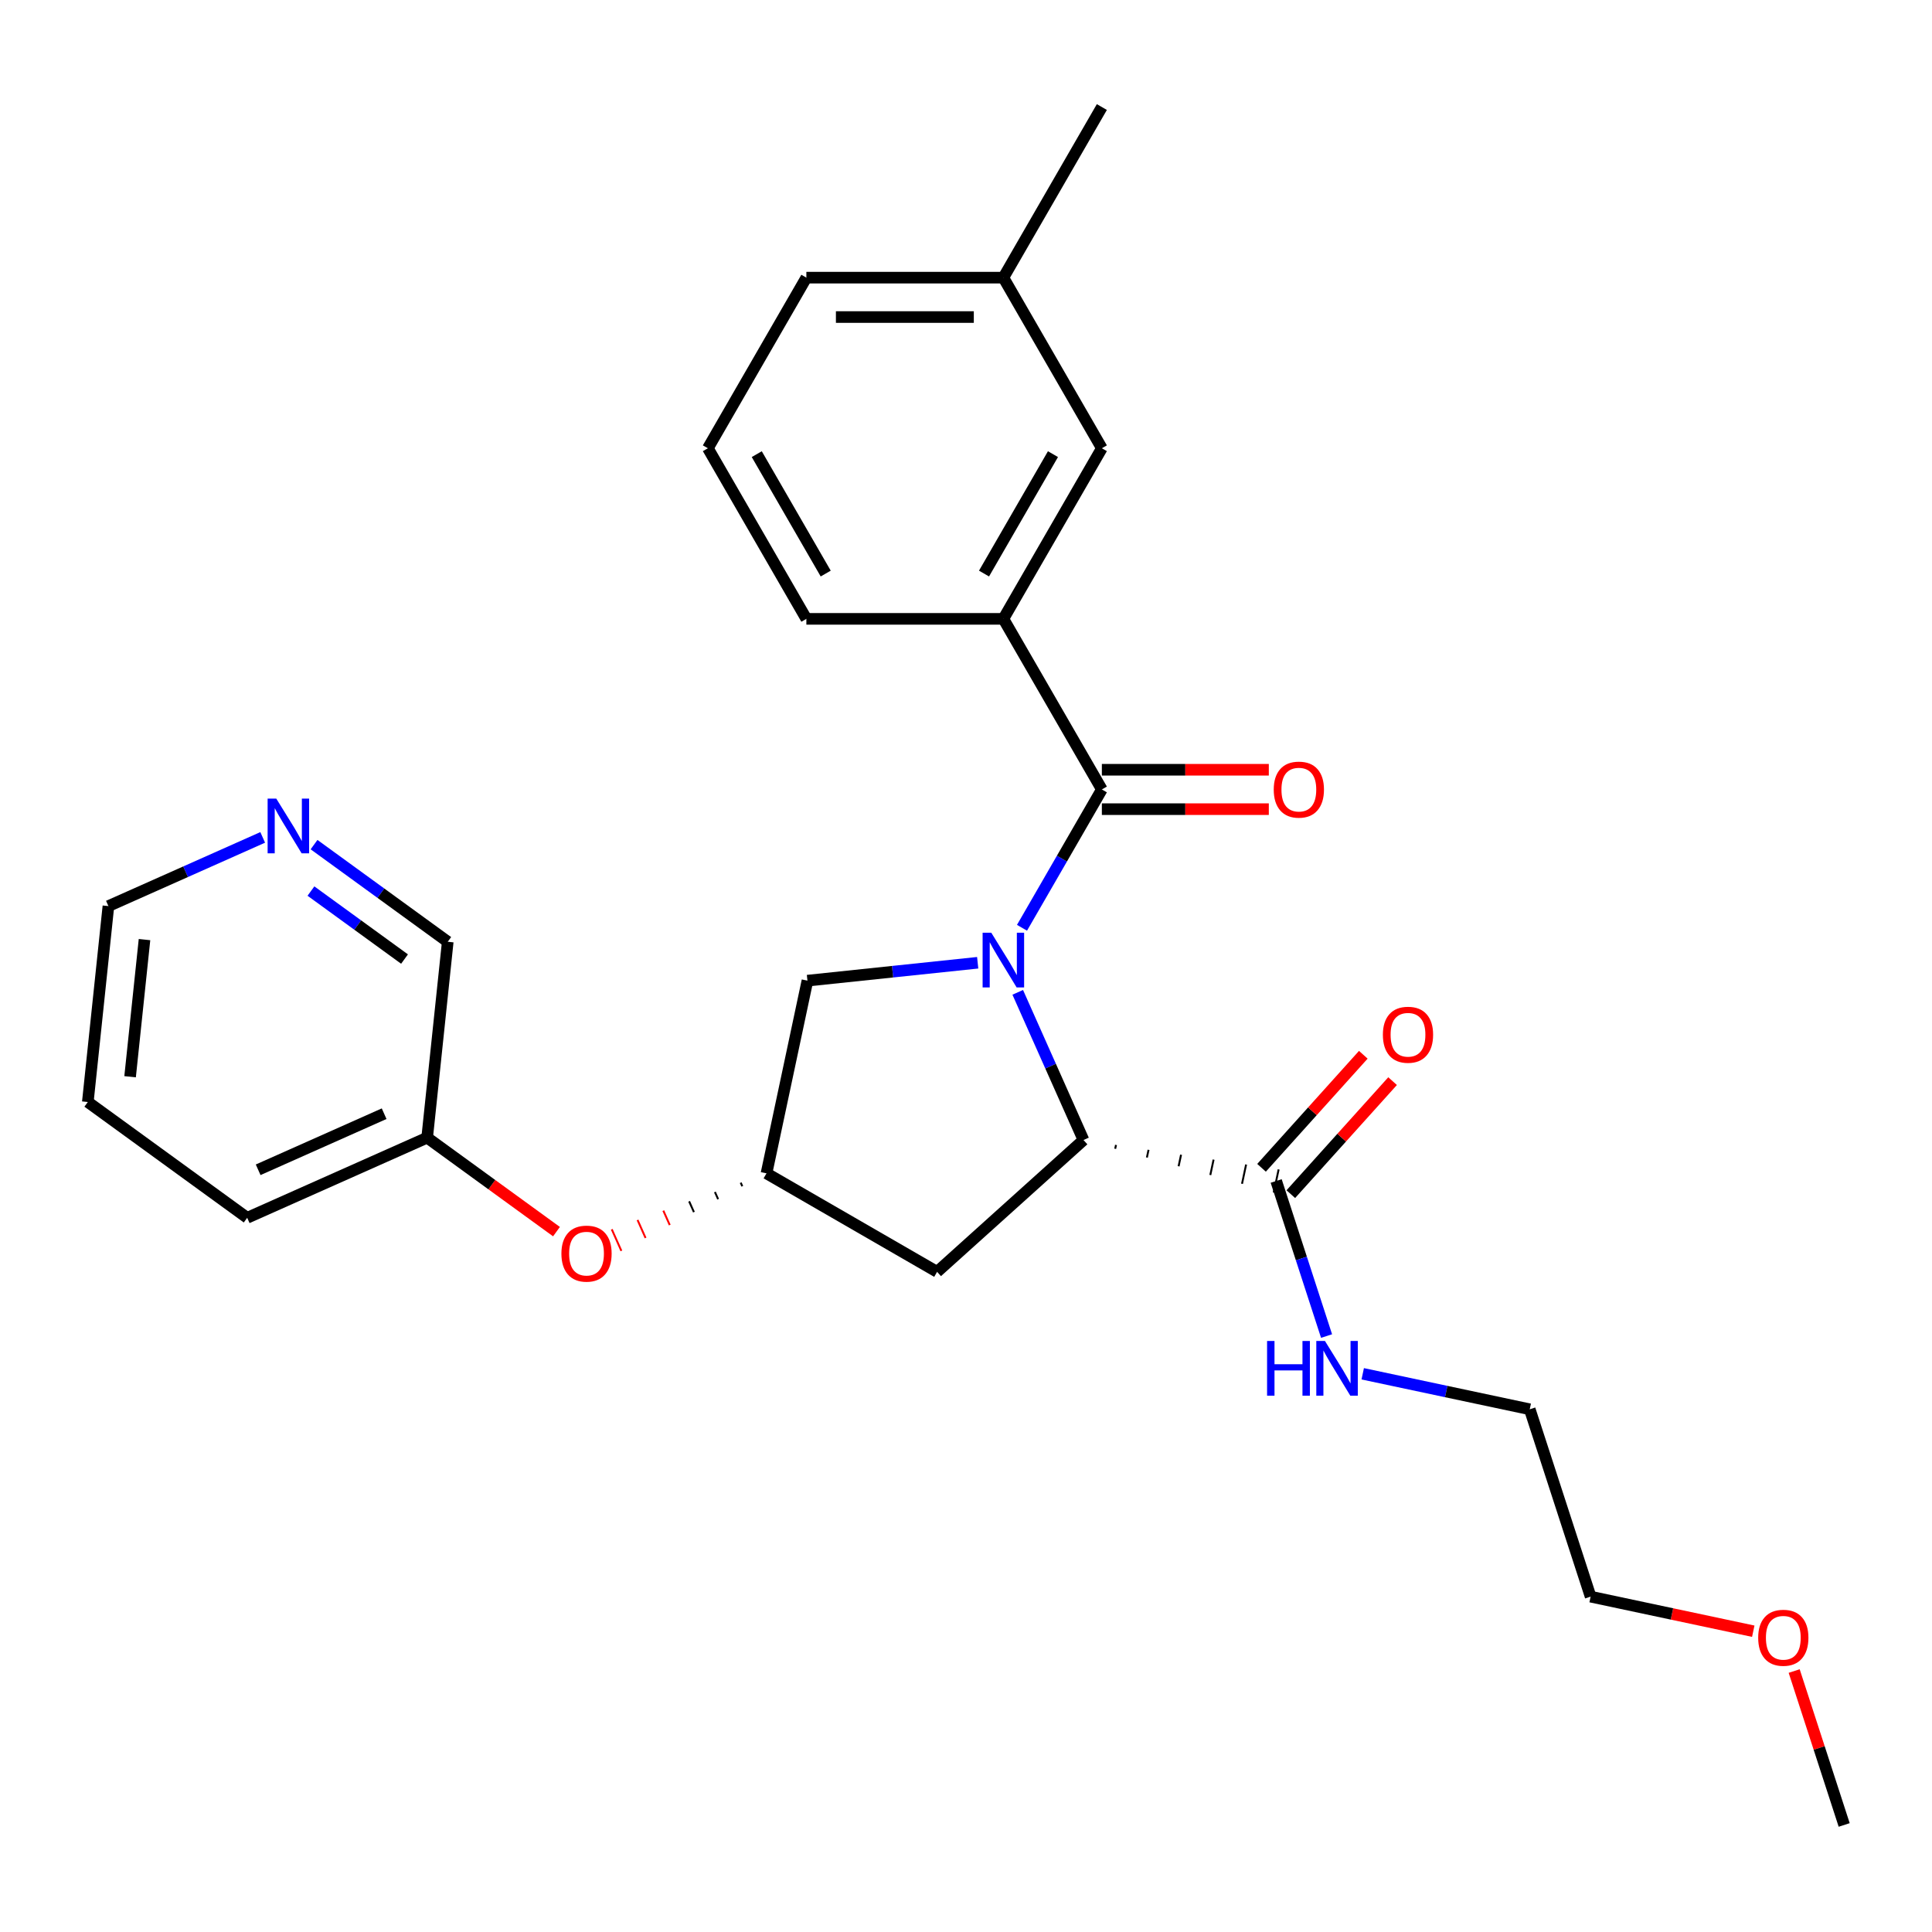 <?xml version='1.0' encoding='iso-8859-1'?>
<svg version='1.1' baseProfile='full'
              xmlns='http://www.w3.org/2000/svg'
                      xmlns:rdkit='http://www.rdkit.org/xml'
                      xmlns:xlink='http://www.w3.org/1999/xlink'
                  xml:space='preserve'
width='1000px' height='1000px' viewBox='0 0 1000 1000'>
<!-- END OF HEADER -->
<rect style='opacity:1.0;fill:#FFFFFF;stroke:none' width='1000' height='1000' x='0' y='0'> </rect>
<path class='bond-0' d='M 528.986,480.216 L 549.653,444.418' style='fill:none;fill-rule:evenodd;stroke:#0000FF;stroke-width:6px;stroke-linecap:butt;stroke-linejoin:miter;stroke-opacity:1' />
<path class='bond-0' d='M 549.653,444.418 L 570.321,408.621' style='fill:none;fill-rule:evenodd;stroke:#000000;stroke-width:6px;stroke-linecap:butt;stroke-linejoin:miter;stroke-opacity:1' />
<path class='bond-1' d='M 526.778,513.634 L 543.795,551.854' style='fill:none;fill-rule:evenodd;stroke:#0000FF;stroke-width:6px;stroke-linecap:butt;stroke-linejoin:miter;stroke-opacity:1' />
<path class='bond-1' d='M 543.795,551.854 L 560.811,590.073' style='fill:none;fill-rule:evenodd;stroke:#000000;stroke-width:6px;stroke-linecap:butt;stroke-linejoin:miter;stroke-opacity:1' />
<path class='bond-4' d='M 506.05,498.321 L 461.992,502.952' style='fill:none;fill-rule:evenodd;stroke:#0000FF;stroke-width:6px;stroke-linecap:butt;stroke-linejoin:miter;stroke-opacity:1' />
<path class='bond-4' d='M 461.992,502.952 L 417.933,507.583' style='fill:none;fill-rule:evenodd;stroke:#000000;stroke-width:6px;stroke-linecap:butt;stroke-linejoin:miter;stroke-opacity:1' />
<path class='bond-3' d='M 570.321,408.621 L 519.339,320.318' style='fill:none;fill-rule:evenodd;stroke:#000000;stroke-width:6px;stroke-linecap:butt;stroke-linejoin:miter;stroke-opacity:1' />
<path class='bond-7' d='M 570.321,418.817 L 613.529,418.817' style='fill:none;fill-rule:evenodd;stroke:#000000;stroke-width:6px;stroke-linecap:butt;stroke-linejoin:miter;stroke-opacity:1' />
<path class='bond-7' d='M 613.529,418.817 L 656.736,418.817' style='fill:none;fill-rule:evenodd;stroke:#FF0000;stroke-width:6px;stroke-linecap:butt;stroke-linejoin:miter;stroke-opacity:1' />
<path class='bond-7' d='M 570.321,398.425 L 613.529,398.425' style='fill:none;fill-rule:evenodd;stroke:#000000;stroke-width:6px;stroke-linecap:butt;stroke-linejoin:miter;stroke-opacity:1' />
<path class='bond-7' d='M 613.529,398.425 L 656.736,398.425' style='fill:none;fill-rule:evenodd;stroke:#FF0000;stroke-width:6px;stroke-linecap:butt;stroke-linejoin:miter;stroke-opacity:1' />
<path class='bond-2' d='M 577.222,594.604 L 577.646,592.609' style='fill:none;fill-rule:evenodd;stroke:#000000;stroke-width:1.0px;stroke-linecap:butt;stroke-linejoin:miter;stroke-opacity:1' />
<path class='bond-2' d='M 593.633,599.135 L 594.481,595.145' style='fill:none;fill-rule:evenodd;stroke:#000000;stroke-width:1.0px;stroke-linecap:butt;stroke-linejoin:miter;stroke-opacity:1' />
<path class='bond-2' d='M 610.044,603.665 L 611.315,597.681' style='fill:none;fill-rule:evenodd;stroke:#000000;stroke-width:1.0px;stroke-linecap:butt;stroke-linejoin:miter;stroke-opacity:1' />
<path class='bond-2' d='M 626.454,608.196 L 628.15,600.217' style='fill:none;fill-rule:evenodd;stroke:#000000;stroke-width:1.0px;stroke-linecap:butt;stroke-linejoin:miter;stroke-opacity:1' />
<path class='bond-2' d='M 642.865,612.727 L 644.985,602.753' style='fill:none;fill-rule:evenodd;stroke:#000000;stroke-width:1.0px;stroke-linecap:butt;stroke-linejoin:miter;stroke-opacity:1' />
<path class='bond-2' d='M 659.276,617.257 L 661.819,605.289' style='fill:none;fill-rule:evenodd;stroke:#000000;stroke-width:1.0px;stroke-linecap:butt;stroke-linejoin:miter;stroke-opacity:1' />
<path class='bond-5' d='M 560.811,590.073 L 485.037,658.301' style='fill:none;fill-rule:evenodd;stroke:#000000;stroke-width:6px;stroke-linecap:butt;stroke-linejoin:miter;stroke-opacity:1' />
<path class='bond-9' d='M 668.125,618.096 L 694.464,588.843' style='fill:none;fill-rule:evenodd;stroke:#000000;stroke-width:6px;stroke-linecap:butt;stroke-linejoin:miter;stroke-opacity:1' />
<path class='bond-9' d='M 694.464,588.843 L 720.803,559.591' style='fill:none;fill-rule:evenodd;stroke:#FF0000;stroke-width:6px;stroke-linecap:butt;stroke-linejoin:miter;stroke-opacity:1' />
<path class='bond-9' d='M 652.97,604.45 L 679.309,575.198' style='fill:none;fill-rule:evenodd;stroke:#000000;stroke-width:6px;stroke-linecap:butt;stroke-linejoin:miter;stroke-opacity:1' />
<path class='bond-9' d='M 679.309,575.198 L 705.648,545.945' style='fill:none;fill-rule:evenodd;stroke:#FF0000;stroke-width:6px;stroke-linecap:butt;stroke-linejoin:miter;stroke-opacity:1' />
<path class='bond-12' d='M 660.547,611.273 L 673.587,651.405' style='fill:none;fill-rule:evenodd;stroke:#000000;stroke-width:6px;stroke-linecap:butt;stroke-linejoin:miter;stroke-opacity:1' />
<path class='bond-12' d='M 673.587,651.405 L 686.627,691.538' style='fill:none;fill-rule:evenodd;stroke:#0000FF;stroke-width:6px;stroke-linecap:butt;stroke-linejoin:miter;stroke-opacity:1' />
<path class='bond-8' d='M 519.339,320.318 L 570.321,232.014' style='fill:none;fill-rule:evenodd;stroke:#000000;stroke-width:6px;stroke-linecap:butt;stroke-linejoin:miter;stroke-opacity:1' />
<path class='bond-8' d='M 509.326,296.876 L 545.013,235.063' style='fill:none;fill-rule:evenodd;stroke:#000000;stroke-width:6px;stroke-linecap:butt;stroke-linejoin:miter;stroke-opacity:1' />
<path class='bond-15' d='M 519.339,320.318 L 417.375,320.318' style='fill:none;fill-rule:evenodd;stroke:#000000;stroke-width:6px;stroke-linecap:butt;stroke-linejoin:miter;stroke-opacity:1' />
<path class='bond-6' d='M 417.933,507.583 L 396.734,607.319' style='fill:none;fill-rule:evenodd;stroke:#000000;stroke-width:6px;stroke-linecap:butt;stroke-linejoin:miter;stroke-opacity:1' />
<path class='bond-27' d='M 485.037,658.301 L 396.734,607.319' style='fill:none;fill-rule:evenodd;stroke:#000000;stroke-width:6px;stroke-linecap:butt;stroke-linejoin:miter;stroke-opacity:1' />
<path class='bond-10' d='M 383.386,612.146 L 384.215,614.009' style='fill:none;fill-rule:evenodd;stroke:#000000;stroke-width:1.0px;stroke-linecap:butt;stroke-linejoin:miter;stroke-opacity:1' />
<path class='bond-10' d='M 370.038,616.972 L 371.697,620.698' style='fill:none;fill-rule:evenodd;stroke:#000000;stroke-width:1.0px;stroke-linecap:butt;stroke-linejoin:miter;stroke-opacity:1' />
<path class='bond-10' d='M 356.69,621.799 L 359.178,627.388' style='fill:none;fill-rule:evenodd;stroke:#000000;stroke-width:1.0px;stroke-linecap:butt;stroke-linejoin:miter;stroke-opacity:1' />
<path class='bond-10' d='M 343.342,626.626 L 346.66,634.078' style='fill:none;fill-rule:evenodd;stroke:#FF0000;stroke-width:1.0px;stroke-linecap:butt;stroke-linejoin:miter;stroke-opacity:1' />
<path class='bond-10' d='M 329.994,631.453 L 334.141,640.768' style='fill:none;fill-rule:evenodd;stroke:#FF0000;stroke-width:1.0px;stroke-linecap:butt;stroke-linejoin:miter;stroke-opacity:1' />
<path class='bond-10' d='M 316.646,636.279 L 321.622,647.457' style='fill:none;fill-rule:evenodd;stroke:#FF0000;stroke-width:1.0px;stroke-linecap:butt;stroke-linejoin:miter;stroke-opacity:1' />
<path class='bond-13' d='M 570.321,232.014 L 519.339,143.71' style='fill:none;fill-rule:evenodd;stroke:#000000;stroke-width:6px;stroke-linecap:butt;stroke-linejoin:miter;stroke-opacity:1' />
<path class='bond-14' d='M 288.036,637.494 L 254.565,613.176' style='fill:none;fill-rule:evenodd;stroke:#FF0000;stroke-width:6px;stroke-linecap:butt;stroke-linejoin:miter;stroke-opacity:1' />
<path class='bond-14' d='M 254.565,613.176 L 221.094,588.858' style='fill:none;fill-rule:evenodd;stroke:#000000;stroke-width:6px;stroke-linecap:butt;stroke-linejoin:miter;stroke-opacity:1' />
<path class='bond-11' d='M 162.551,437.175 L 197.152,462.314' style='fill:none;fill-rule:evenodd;stroke:#0000FF;stroke-width:6px;stroke-linecap:butt;stroke-linejoin:miter;stroke-opacity:1' />
<path class='bond-11' d='M 197.152,462.314 L 231.752,487.453' style='fill:none;fill-rule:evenodd;stroke:#000000;stroke-width:6px;stroke-linecap:butt;stroke-linejoin:miter;stroke-opacity:1' />
<path class='bond-11' d='M 160.944,461.215 L 185.165,478.812' style='fill:none;fill-rule:evenodd;stroke:#0000FF;stroke-width:6px;stroke-linecap:butt;stroke-linejoin:miter;stroke-opacity:1' />
<path class='bond-11' d='M 185.165,478.812 L 209.385,496.409' style='fill:none;fill-rule:evenodd;stroke:#000000;stroke-width:6px;stroke-linecap:butt;stroke-linejoin:miter;stroke-opacity:1' />
<path class='bond-29' d='M 135.972,433.436 L 96.043,451.214' style='fill:none;fill-rule:evenodd;stroke:#0000FF;stroke-width:6px;stroke-linecap:butt;stroke-linejoin:miter;stroke-opacity:1' />
<path class='bond-29' d='M 96.043,451.214 L 56.113,468.992' style='fill:none;fill-rule:evenodd;stroke:#000000;stroke-width:6px;stroke-linecap:butt;stroke-linejoin:miter;stroke-opacity:1' />
<path class='bond-20' d='M 705.345,711.071 L 748.569,720.259' style='fill:none;fill-rule:evenodd;stroke:#0000FF;stroke-width:6px;stroke-linecap:butt;stroke-linejoin:miter;stroke-opacity:1' />
<path class='bond-20' d='M 748.569,720.259 L 791.792,729.446' style='fill:none;fill-rule:evenodd;stroke:#000000;stroke-width:6px;stroke-linecap:butt;stroke-linejoin:miter;stroke-opacity:1' />
<path class='bond-23' d='M 519.339,143.71 L 570.321,55.407' style='fill:none;fill-rule:evenodd;stroke:#000000;stroke-width:6px;stroke-linecap:butt;stroke-linejoin:miter;stroke-opacity:1' />
<path class='bond-28' d='M 519.339,143.71 L 417.375,143.71' style='fill:none;fill-rule:evenodd;stroke:#000000;stroke-width:6px;stroke-linecap:butt;stroke-linejoin:miter;stroke-opacity:1' />
<path class='bond-28' d='M 504.044,164.103 L 432.669,164.103' style='fill:none;fill-rule:evenodd;stroke:#000000;stroke-width:6px;stroke-linecap:butt;stroke-linejoin:miter;stroke-opacity:1' />
<path class='bond-16' d='M 221.094,588.858 L 231.752,487.453' style='fill:none;fill-rule:evenodd;stroke:#000000;stroke-width:6px;stroke-linecap:butt;stroke-linejoin:miter;stroke-opacity:1' />
<path class='bond-24' d='M 221.094,588.858 L 127.945,630.331' style='fill:none;fill-rule:evenodd;stroke:#000000;stroke-width:6px;stroke-linecap:butt;stroke-linejoin:miter;stroke-opacity:1' />
<path class='bond-24' d='M 198.827,576.449 L 133.623,605.48' style='fill:none;fill-rule:evenodd;stroke:#000000;stroke-width:6px;stroke-linecap:butt;stroke-linejoin:miter;stroke-opacity:1' />
<path class='bond-17' d='M 417.375,320.318 L 366.393,232.014' style='fill:none;fill-rule:evenodd;stroke:#000000;stroke-width:6px;stroke-linecap:butt;stroke-linejoin:miter;stroke-opacity:1' />
<path class='bond-17' d='M 427.388,296.876 L 391.701,235.063' style='fill:none;fill-rule:evenodd;stroke:#000000;stroke-width:6px;stroke-linecap:butt;stroke-linejoin:miter;stroke-opacity:1' />
<path class='bond-21' d='M 366.393,232.014 L 417.375,143.71' style='fill:none;fill-rule:evenodd;stroke:#000000;stroke-width:6px;stroke-linecap:butt;stroke-linejoin:miter;stroke-opacity:1' />
<path class='bond-18' d='M 907.488,844.314 L 865.394,835.367' style='fill:none;fill-rule:evenodd;stroke:#FF0000;stroke-width:6px;stroke-linecap:butt;stroke-linejoin:miter;stroke-opacity:1' />
<path class='bond-18' d='M 865.394,835.367 L 823.301,826.42' style='fill:none;fill-rule:evenodd;stroke:#000000;stroke-width:6px;stroke-linecap:butt;stroke-linejoin:miter;stroke-opacity:1' />
<path class='bond-25' d='M 928.661,864.929 L 941.603,904.761' style='fill:none;fill-rule:evenodd;stroke:#FF0000;stroke-width:6px;stroke-linecap:butt;stroke-linejoin:miter;stroke-opacity:1' />
<path class='bond-25' d='M 941.603,904.761 L 954.545,944.593' style='fill:none;fill-rule:evenodd;stroke:#000000;stroke-width:6px;stroke-linecap:butt;stroke-linejoin:miter;stroke-opacity:1' />
<path class='bond-19' d='M 56.113,468.992 L 45.455,570.398' style='fill:none;fill-rule:evenodd;stroke:#000000;stroke-width:6px;stroke-linecap:butt;stroke-linejoin:miter;stroke-opacity:1' />
<path class='bond-19' d='M 74.795,486.335 L 67.334,557.319' style='fill:none;fill-rule:evenodd;stroke:#000000;stroke-width:6px;stroke-linecap:butt;stroke-linejoin:miter;stroke-opacity:1' />
<path class='bond-22' d='M 791.792,729.446 L 823.301,826.42' style='fill:none;fill-rule:evenodd;stroke:#000000;stroke-width:6px;stroke-linecap:butt;stroke-linejoin:miter;stroke-opacity:1' />
<path class='bond-26' d='M 127.945,630.331 L 45.455,570.398' style='fill:none;fill-rule:evenodd;stroke:#000000;stroke-width:6px;stroke-linecap:butt;stroke-linejoin:miter;stroke-opacity:1' />
<path  class='atom-0' d='M 513.079 482.765
L 522.359 497.765
Q 523.279 499.245, 524.759 501.925
Q 526.239 504.605, 526.319 504.765
L 526.319 482.765
L 530.079 482.765
L 530.079 511.085
L 526.199 511.085
L 516.239 494.685
Q 515.079 492.765, 513.839 490.565
Q 512.639 488.365, 512.279 487.685
L 512.279 511.085
L 508.599 511.085
L 508.599 482.765
L 513.079 482.765
' fill='#0000FF'/>
<path  class='atom-8' d='M 659.285 408.701
Q 659.285 401.901, 662.645 398.101
Q 666.005 394.301, 672.285 394.301
Q 678.565 394.301, 681.925 398.101
Q 685.285 401.901, 685.285 408.701
Q 685.285 415.581, 681.885 419.501
Q 678.485 423.381, 672.285 423.381
Q 666.045 423.381, 662.645 419.501
Q 659.285 415.621, 659.285 408.701
M 672.285 420.181
Q 676.605 420.181, 678.925 417.301
Q 681.285 414.381, 681.285 408.701
Q 681.285 403.141, 678.925 400.341
Q 676.605 397.501, 672.285 397.501
Q 667.965 397.501, 665.605 400.301
Q 663.285 403.101, 663.285 408.701
Q 663.285 414.421, 665.605 417.301
Q 667.965 420.181, 672.285 420.181
' fill='#FF0000'/>
<path  class='atom-10' d='M 715.775 535.579
Q 715.775 528.779, 719.135 524.979
Q 722.495 521.179, 728.775 521.179
Q 735.055 521.179, 738.415 524.979
Q 741.775 528.779, 741.775 535.579
Q 741.775 542.459, 738.375 546.379
Q 734.975 550.259, 728.775 550.259
Q 722.535 550.259, 719.135 546.379
Q 715.775 542.499, 715.775 535.579
M 728.775 547.059
Q 733.095 547.059, 735.415 544.179
Q 737.775 541.259, 737.775 535.579
Q 737.775 530.019, 735.415 527.219
Q 733.095 524.379, 728.775 524.379
Q 724.455 524.379, 722.095 527.179
Q 719.775 529.979, 719.775 535.579
Q 719.775 541.299, 722.095 544.179
Q 724.455 547.059, 728.775 547.059
' fill='#FF0000'/>
<path  class='atom-11' d='M 290.585 648.871
Q 290.585 642.071, 293.945 638.271
Q 297.305 634.471, 303.585 634.471
Q 309.865 634.471, 313.225 638.271
Q 316.585 642.071, 316.585 648.871
Q 316.585 655.751, 313.185 659.671
Q 309.785 663.551, 303.585 663.551
Q 297.345 663.551, 293.945 659.671
Q 290.585 655.791, 290.585 648.871
M 303.585 660.351
Q 307.905 660.351, 310.225 657.471
Q 312.585 654.551, 312.585 648.871
Q 312.585 643.311, 310.225 640.511
Q 307.905 637.671, 303.585 637.671
Q 299.265 637.671, 296.905 640.471
Q 294.585 643.271, 294.585 648.871
Q 294.585 654.591, 296.905 657.471
Q 299.265 660.351, 303.585 660.351
' fill='#FF0000'/>
<path  class='atom-12' d='M 143.002 413.36
L 152.282 428.36
Q 153.202 429.84, 154.682 432.52
Q 156.162 435.2, 156.242 435.36
L 156.242 413.36
L 160.002 413.36
L 160.002 441.68
L 156.122 441.68
L 146.162 425.28
Q 145.002 423.36, 143.762 421.16
Q 142.562 418.96, 142.202 418.28
L 142.202 441.68
L 138.522 441.68
L 138.522 413.36
L 143.002 413.36
' fill='#0000FF'/>
<path  class='atom-13' d='M 655.836 694.087
L 659.676 694.087
L 659.676 706.127
L 674.156 706.127
L 674.156 694.087
L 677.996 694.087
L 677.996 722.407
L 674.156 722.407
L 674.156 709.327
L 659.676 709.327
L 659.676 722.407
L 655.836 722.407
L 655.836 694.087
' fill='#0000FF'/>
<path  class='atom-13' d='M 685.796 694.087
L 695.076 709.087
Q 695.996 710.567, 697.476 713.247
Q 698.956 715.927, 699.036 716.087
L 699.036 694.087
L 702.796 694.087
L 702.796 722.407
L 698.916 722.407
L 688.956 706.007
Q 687.796 704.087, 686.556 701.887
Q 685.356 699.687, 684.996 699.007
L 684.996 722.407
L 681.316 722.407
L 681.316 694.087
L 685.796 694.087
' fill='#0000FF'/>
<path  class='atom-19' d='M 910.037 847.699
Q 910.037 840.899, 913.397 837.099
Q 916.757 833.299, 923.037 833.299
Q 929.317 833.299, 932.677 837.099
Q 936.037 840.899, 936.037 847.699
Q 936.037 854.579, 932.637 858.499
Q 929.237 862.379, 923.037 862.379
Q 916.797 862.379, 913.397 858.499
Q 910.037 854.619, 910.037 847.699
M 923.037 859.179
Q 927.357 859.179, 929.677 856.299
Q 932.037 853.379, 932.037 847.699
Q 932.037 842.139, 929.677 839.339
Q 927.357 836.499, 923.037 836.499
Q 918.717 836.499, 916.357 839.299
Q 914.037 842.099, 914.037 847.699
Q 914.037 853.419, 916.357 856.299
Q 918.717 859.179, 923.037 859.179
' fill='#FF0000'/>
</svg>
